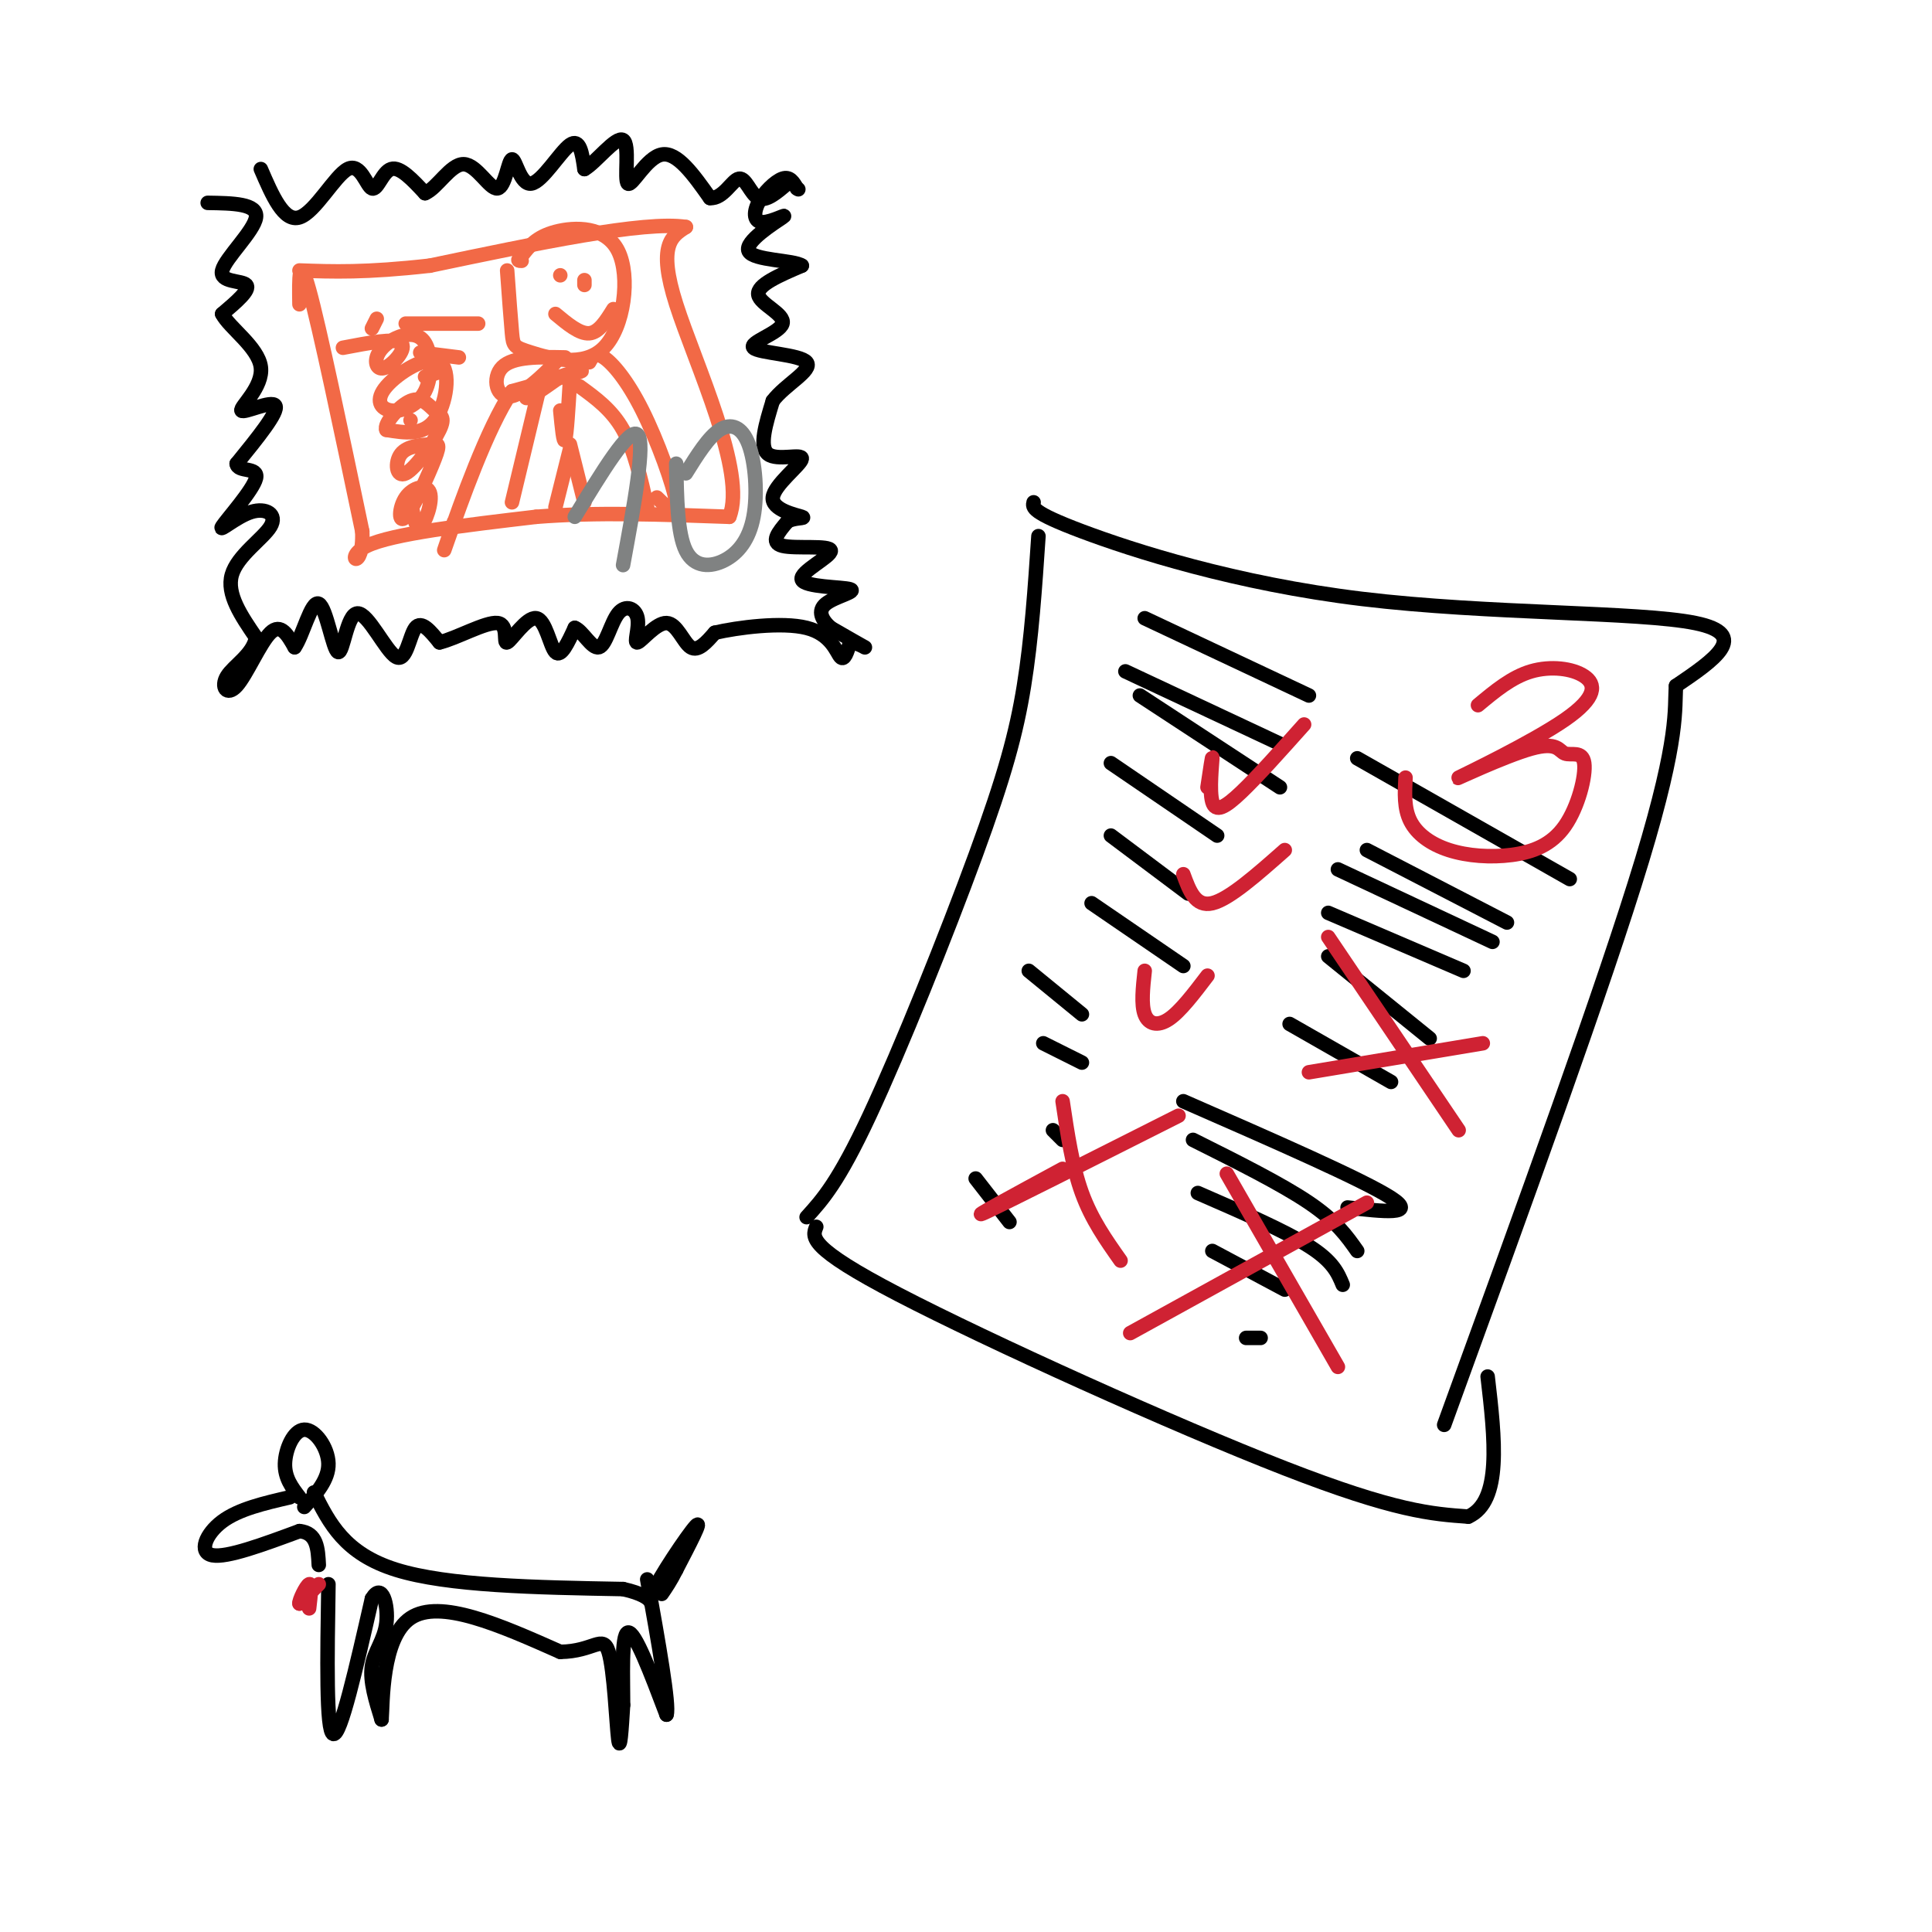 <svg viewBox='0 0 400 400' version='1.1' xmlns='http://www.w3.org/2000/svg' xmlns:xlink='http://www.w3.org/1999/xlink'><g fill='none' stroke='#000000' stroke-width='3' stroke-linecap='round' stroke-linejoin='round'><path d='M43,42c5.196,0.077 10.393,0.155 10,3c-0.393,2.845 -6.375,8.458 -7,11c-0.625,2.542 4.107,2.012 5,3c0.893,0.988 -2.054,3.494 -5,6'/><path d='M46,65c1.418,2.820 7.463,6.869 8,11c0.537,4.131 -4.432,8.343 -4,9c0.432,0.657 6.266,-2.241 7,-1c0.734,1.241 -3.633,6.620 -8,12'/><path d='M49,96c0.163,1.876 4.571,0.565 4,3c-0.571,2.435 -6.120,8.617 -7,10c-0.880,1.383 2.908,-2.031 6,-3c3.092,-0.969 5.486,0.508 4,3c-1.486,2.492 -6.853,5.998 -8,10c-1.147,4.002 1.927,8.501 5,13'/><path d='M53,132c-0.611,3.517 -4.638,5.809 -6,8c-1.362,2.191 -0.059,4.282 2,2c2.059,-2.282 4.874,-8.938 7,-11c2.126,-2.062 3.563,0.469 5,3'/><path d='M61,134c1.697,-2.358 3.439,-9.753 5,-9c1.561,0.753 2.940,9.655 4,10c1.060,0.345 1.799,-7.866 4,-8c2.201,-0.134 5.862,7.810 8,9c2.138,1.190 2.754,-4.374 4,-6c1.246,-1.626 3.123,0.687 5,3'/><path d='M91,133c3.454,-0.800 9.588,-4.300 12,-4c2.412,0.300 1.100,4.400 2,4c0.900,-0.400 4.012,-5.300 6,-5c1.988,0.300 2.854,5.800 4,7c1.146,1.200 2.573,-1.900 4,-5'/><path d='M119,130c1.579,0.545 3.528,4.409 5,4c1.472,-0.409 2.469,-5.090 4,-7c1.531,-1.910 3.598,-1.048 4,1c0.402,2.048 -0.861,5.281 0,5c0.861,-0.281 3.847,-4.076 6,-4c2.153,0.076 3.472,4.022 5,5c1.528,0.978 3.264,-1.011 5,-3'/><path d='M148,131c4.679,-1.083 13.875,-2.292 19,-1c5.125,1.292 6.179,5.083 7,6c0.821,0.917 1.411,-1.042 2,-3'/><path d='M176,133c1.289,-0.067 3.511,1.267 3,1c-0.511,-0.267 -3.756,-2.133 -7,-4'/><path d='M172,130c-1.813,-1.576 -2.846,-3.515 -1,-5c1.846,-1.485 6.572,-2.517 5,-3c-1.572,-0.483 -9.442,-0.418 -10,-2c-0.558,-1.582 6.196,-4.810 6,-6c-0.196,-1.190 -7.342,-0.340 -10,-1c-2.658,-0.660 -0.829,-2.830 1,-5'/><path d='M163,108c1.326,-0.892 4.143,-0.623 3,-1c-1.143,-0.377 -6.244,-1.400 -6,-4c0.244,-2.600 5.835,-6.777 6,-8c0.165,-1.223 -5.096,0.508 -7,-1c-1.904,-1.508 -0.452,-6.254 1,-11'/><path d='M160,83c2.534,-3.392 8.370,-6.373 7,-8c-1.370,-1.627 -9.944,-1.900 -11,-3c-1.056,-1.100 5.408,-3.027 6,-5c0.592,-1.973 -4.688,-3.992 -5,-6c-0.312,-2.008 4.344,-4.004 9,-6'/><path d='M166,55c-1.580,-1.155 -10.029,-1.044 -11,-3c-0.971,-1.956 5.535,-5.980 7,-7c1.465,-1.020 -2.113,0.964 -4,1c-1.887,0.036 -2.085,-1.875 -1,-4c1.085,-2.125 3.453,-4.464 5,-5c1.547,-0.536 2.274,0.732 3,2'/><path d='M165,39c0.500,0.333 0.250,0.167 0,0'/><path d='M54,35c2.380,5.520 4.759,11.040 8,10c3.241,-1.040 7.343,-8.640 10,-10c2.657,-1.360 3.869,3.518 5,4c1.131,0.482 2.180,-3.434 4,-4c1.820,-0.566 4.410,2.217 7,5'/><path d='M88,40c2.510,-1.019 5.285,-6.065 8,-6c2.715,0.065 5.371,5.241 7,5c1.629,-0.241 2.230,-5.900 3,-6c0.770,-0.100 1.707,5.358 4,5c2.293,-0.358 5.941,-6.531 8,-8c2.059,-1.469 2.530,1.765 3,5'/><path d='M121,35c2.295,-1.255 6.533,-6.893 8,-6c1.467,0.893 0.164,8.317 1,9c0.836,0.683 3.810,-5.376 7,-6c3.190,-0.624 6.595,4.188 10,9'/><path d='M147,41c2.738,0.214 4.583,-3.750 6,-4c1.417,-0.250 2.405,3.214 4,4c1.595,0.786 3.798,-1.107 6,-3'/></g>
<g fill='none' stroke='#f26946' stroke-width='3' stroke-linecap='round' stroke-linejoin='round'><path d='M62,63c-0.083,-5.417 -0.167,-10.833 2,-3c2.167,7.833 6.583,28.917 11,50'/><path d='M75,110c0.378,8.711 -4.178,5.489 1,3c5.178,-2.489 20.089,-4.244 35,-6'/><path d='M111,107c12.500,-1.000 26.250,-0.500 40,0'/><path d='M151,107c3.689,-9.067 -7.089,-31.733 -11,-44c-3.911,-12.267 -0.956,-14.133 2,-16'/><path d='M142,47c-8.500,-1.333 -30.750,3.333 -53,8'/><path d='M89,55c-13.333,1.500 -20.167,1.250 -27,1'/><path d='M105,56c0.376,5.163 0.751,10.326 1,13c0.249,2.674 0.371,2.860 4,4c3.629,1.140 10.767,3.233 15,-1c4.233,-4.233 5.563,-14.794 3,-20c-2.563,-5.206 -9.018,-5.059 -13,-4c-3.982,1.059 -5.491,3.029 -7,5'/><path d='M108,53c-1.167,1.000 -0.583,1.000 0,1'/><path d='M117,74c-5.389,-0.108 -10.778,-0.217 -13,2c-2.222,2.217 -1.276,6.759 2,6c3.276,-0.759 8.882,-6.820 9,-7c0.118,-0.180 -5.252,5.520 -6,7c-0.748,1.480 3.126,-1.260 7,-4'/><path d='M116,78c2.600,-1.022 5.600,-1.578 4,-1c-1.600,0.578 -7.800,2.289 -14,4'/><path d='M106,81c-5.111,7.422 -10.889,23.978 -13,30c-2.111,6.022 -0.556,1.511 1,-3'/><path d='M112,79c0.000,0.000 -6.000,25.000 -6,25'/><path d='M122,75c0.595,-1.095 1.190,-2.190 3,-1c1.810,1.190 4.833,4.667 8,11c3.167,6.333 6.476,15.524 7,19c0.524,3.476 -1.738,1.238 -4,-1'/><path d='M120,80c3.333,2.417 6.667,4.833 9,9c2.333,4.167 3.667,10.083 5,16'/><path d='M116,57c0.000,0.000 0.000,0.000 0,0'/><path d='M121,58c0.000,0.000 0.000,1.000 0,1'/><path d='M115,65c2.500,2.083 5.000,4.167 7,4c2.000,-0.167 3.500,-2.583 5,-5'/><path d='M84,67c0.000,0.000 15.000,0.000 15,0'/><path d='M87,73c0.000,0.000 8.000,1.000 8,1'/><path d='M88,78c0.000,0.000 3.000,-1.000 3,-1'/><path d='M85,87c0.000,0.000 0.000,0.000 0,0'/><path d='M78,66c0.000,0.000 -1.000,2.000 -1,2'/><path d='M71,72c5.330,-1.020 10.661,-2.040 12,-1c1.339,1.040 -1.313,4.140 -3,5c-1.687,0.860 -2.408,-0.519 -2,-2c0.408,-1.481 1.945,-3.063 4,-4c2.055,-0.937 4.630,-1.230 6,1c1.370,2.230 1.537,6.984 0,10c-1.537,3.016 -4.776,4.294 -7,4c-2.224,-0.294 -3.431,-2.161 -1,-5c2.431,-2.839 8.501,-6.649 11,-5c2.499,1.649 1.428,8.757 -1,12c-2.428,3.243 -6.214,2.622 -10,2'/><path d='M80,89c-0.674,-1.149 2.641,-5.022 5,-6c2.359,-0.978 3.763,0.940 5,2c1.237,1.060 2.309,1.263 1,4c-1.309,2.737 -4.999,8.007 -7,9c-2.001,0.993 -2.314,-2.293 -1,-4c1.314,-1.707 4.253,-1.835 6,-2c1.747,-0.165 2.301,-0.368 1,3c-1.301,3.368 -4.456,10.306 -6,12c-1.544,1.694 -1.476,-1.855 0,-4c1.476,-2.145 4.359,-2.885 5,-1c0.641,1.885 -0.960,6.396 -2,7c-1.040,0.604 -1.520,-2.698 -2,-6'/><path d='M116,85c0.333,3.500 0.667,7.000 1,6c0.333,-1.000 0.667,-6.500 1,-12'/><path d='M118,93c0.000,0.000 -3.000,12.000 -3,12'/><path d='M118,92c0.000,0.000 3.000,12.000 3,12'/></g>
<g fill='none' stroke='#808282' stroke-width='3' stroke-linecap='round' stroke-linejoin='round'><path d='M119,107c5.667,-9.333 11.333,-18.667 13,-17c1.667,1.667 -0.667,14.333 -3,27'/><path d='M140,96c0.120,7.220 0.239,14.439 2,18c1.761,3.561 5.162,3.462 8,2c2.838,-1.462 5.111,-4.289 6,-9c0.889,-4.711 0.393,-11.307 -1,-15c-1.393,-3.693 -3.684,-4.484 -6,-3c-2.316,1.484 -4.658,5.242 -7,9'/></g>
<g fill='none' stroke='#000000' stroke-width='3' stroke-linecap='round' stroke-linejoin='round'><path d='M215,111c-0.714,10.625 -1.429,21.250 -3,31c-1.571,9.750 -4.000,18.625 -10,35c-6.000,16.375 -15.571,40.250 -22,54c-6.429,13.750 -9.714,17.375 -13,21'/><path d='M214,104c-0.256,1.024 -0.512,2.048 10,6c10.512,3.952 31.792,10.833 58,14c26.208,3.167 57.345,2.619 69,5c11.655,2.381 3.827,7.690 -4,13'/><path d='M347,142c-0.356,4.822 0.756,10.378 -7,36c-7.756,25.622 -24.378,71.311 -41,117'/><path d='M169,254c-0.867,2.133 -1.733,4.267 17,14c18.733,9.733 57.067,27.067 80,36c22.933,8.933 30.467,9.467 38,10'/><path d='M304,314c7.000,-3.167 5.500,-16.083 4,-29'/><path d='M237,128c0.000,0.000 34.000,16.000 34,16'/><path d='M233,139c0.000,0.000 32.000,15.000 32,15'/><path d='M236,144c0.000,0.000 29.000,19.000 29,19'/><path d='M230,158c0.000,0.000 22.000,15.000 22,15'/><path d='M230,173c0.000,0.000 16.000,12.000 16,12'/><path d='M226,187c0.000,0.000 19.000,13.000 19,13'/><path d='M213,201c0.000,0.000 11.000,9.000 11,9'/><path d='M216,216c0.000,0.000 8.000,4.000 8,4'/><path d='M218,234c0.000,0.000 2.000,2.000 2,2'/><path d='M202,244c0.000,0.000 7.000,9.000 7,9'/><path d='M281,157c0.000,0.000 44.000,25.000 44,25'/><path d='M283,176c0.000,0.000 29.000,15.000 29,15'/><path d='M277,180c0.000,0.000 32.000,15.000 32,15'/><path d='M275,189c0.000,0.000 28.000,12.000 28,12'/><path d='M275,198c0.000,0.000 21.000,17.000 21,17'/><path d='M267,212c0.000,0.000 21.000,12.000 21,12'/><path d='M245,228c18.667,8.167 37.333,16.333 43,20c5.667,3.667 -1.667,2.833 -9,2'/><path d='M247,236c9.167,4.583 18.333,9.167 24,13c5.667,3.833 7.833,6.917 10,10'/><path d='M248,247c9.000,3.917 18.000,7.833 23,11c5.000,3.167 6.000,5.583 7,8'/><path d='M251,259c0.000,0.000 15.000,8.000 15,8'/><path d='M258,277c0.000,0.000 3.000,0.000 3,0'/></g>
<g fill='none' stroke='#cf2233' stroke-width='3' stroke-linecap='round' stroke-linejoin='round'><path d='M250,163c0.524,-3.530 1.048,-7.060 1,-6c-0.048,1.060 -0.667,6.708 0,9c0.667,2.292 2.619,1.226 6,-2c3.381,-3.226 8.190,-8.613 13,-14'/><path d='M245,181c1.250,3.417 2.500,6.833 6,6c3.500,-0.833 9.250,-5.917 15,-11'/><path d='M237,201c-0.378,3.489 -0.756,6.978 0,9c0.756,2.022 2.644,2.578 5,1c2.356,-1.578 5.178,-5.289 8,-9'/><path d='M220,228c1.000,6.750 2.000,13.500 4,19c2.000,5.500 5.000,9.750 8,14'/><path d='M220,242c-10.000,5.417 -20.000,10.833 -16,9c4.000,-1.833 22.000,-10.917 40,-20'/><path d='M254,243c0.000,0.000 23.000,40.000 23,40'/><path d='M283,249c0.000,0.000 -49.000,27.000 -49,27'/><path d='M275,194c0.000,0.000 27.000,40.000 27,40'/><path d='M271,222c0.000,0.000 36.000,-6.000 36,-6'/><path d='M306,146c3.490,-2.910 6.980,-5.820 11,-7c4.020,-1.180 8.569,-0.629 11,1c2.431,1.629 2.745,4.338 -4,9c-6.745,4.662 -20.550,11.278 -22,12c-1.450,0.722 9.455,-4.450 15,-6c5.545,-1.550 5.729,0.524 7,1c1.271,0.476 3.629,-0.644 4,2c0.371,2.644 -1.246,9.054 -4,13c-2.754,3.946 -6.645,5.429 -11,6c-4.355,0.571 -9.172,0.231 -13,-1c-3.828,-1.231 -6.665,-3.352 -8,-6c-1.335,-2.648 -1.167,-5.824 -1,-9'/></g>
<g fill='none' stroke='#000000' stroke-width='3' stroke-linecap='round' stroke-linejoin='round'><path d='M62,310c-1.542,-2.012 -3.083,-4.024 -3,-7c0.083,-2.976 1.792,-6.917 4,-7c2.208,-0.083 4.917,3.690 5,7c0.083,3.310 -2.458,6.155 -5,9'/><path d='M60,310c-5.289,1.222 -10.578,2.444 -14,5c-3.422,2.556 -4.978,6.444 -2,7c2.978,0.556 10.489,-2.222 18,-5'/><path d='M62,317c3.667,0.333 3.833,3.667 4,7'/><path d='M65,309c3.167,6.333 6.333,12.667 17,16c10.667,3.333 28.833,3.667 47,4'/><path d='M129,329c8.048,1.786 4.667,4.250 6,1c1.333,-3.250 7.381,-12.214 9,-14c1.619,-1.786 -1.190,3.607 -4,9'/><path d='M140,325c-1.167,2.333 -2.083,3.667 -3,5'/><path d='M68,328c-0.250,15.250 -0.500,30.500 1,31c1.500,0.500 4.750,-13.750 8,-28'/><path d='M77,331c2.119,-3.607 3.417,1.375 3,5c-0.417,3.625 -2.548,5.893 -3,9c-0.452,3.107 0.774,7.054 2,11'/><path d='M79,356c0.267,-3.267 -0.067,-16.933 6,-21c6.067,-4.067 18.533,1.467 31,7'/><path d='M116,342c6.952,-0.071 8.833,-3.750 10,0c1.167,3.750 1.619,14.929 2,18c0.381,3.071 0.690,-1.964 1,-7'/><path d='M129,353c0.022,-5.178 -0.422,-14.622 1,-15c1.422,-0.378 4.711,8.311 8,17'/><path d='M138,355c0.667,-1.833 -1.667,-14.917 -4,-28'/></g>
<g fill='none' stroke='#cf2233' stroke-width='3' stroke-linecap='round' stroke-linejoin='round'><path d='M66,328c0.000,0.000 -4.000,4.000 -4,4'/><path d='M62,332c-0.178,-0.489 1.378,-3.711 2,-4c0.622,-0.289 0.311,2.356 0,5'/></g>
</svg>